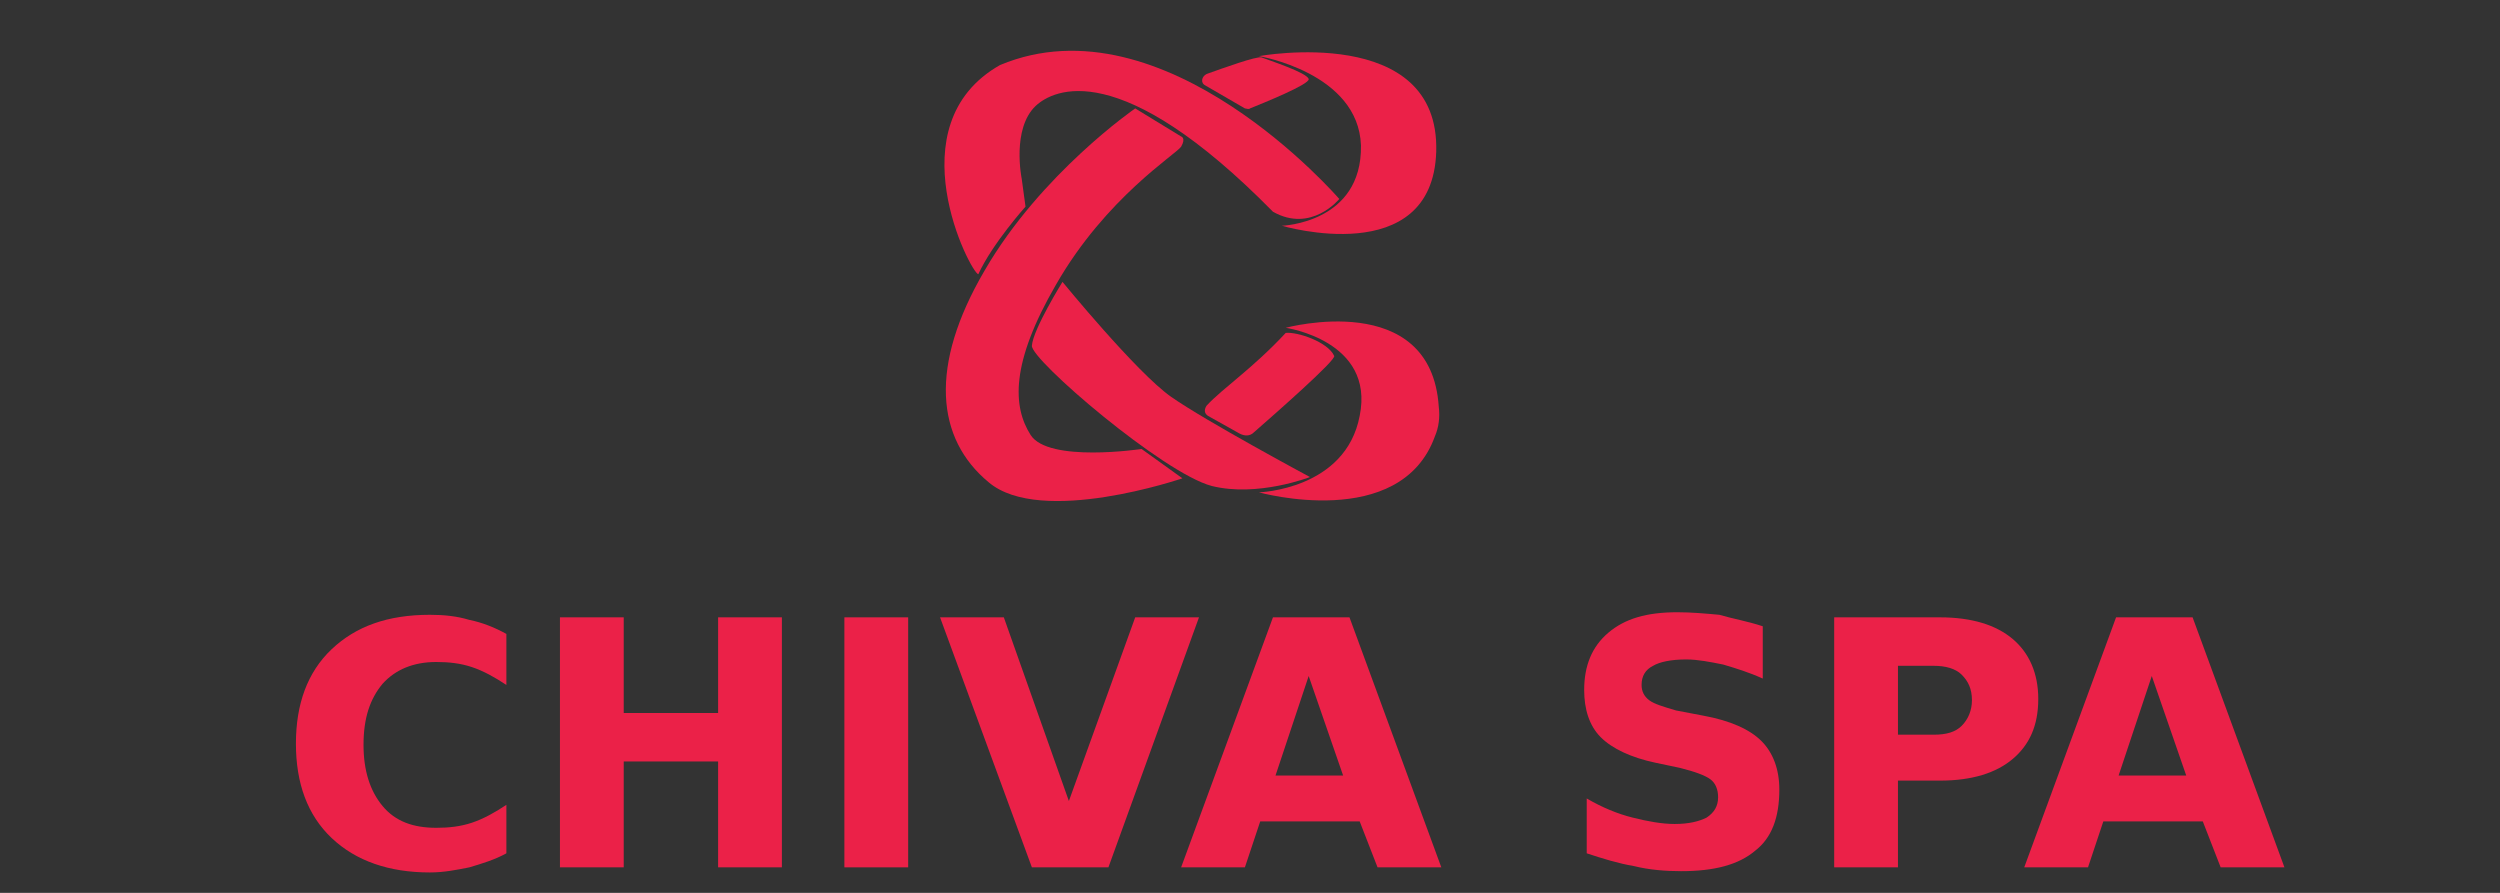 <?xml version="1.0" encoding="utf-8"?>
<!-- Generator: Adobe Illustrator 28.2.0, SVG Export Plug-In . SVG Version: 6.00 Build 0)  -->
<svg version="1.1" id="Layer_1" xmlns="http://www.w3.org/2000/svg" xmlns:xlink="http://www.w3.org/1999/xlink" x="0px" y="0px"
	 viewBox="0 0 196 70" style="enable-background:new 0 0 196 70;" xml:space="preserve">
<rect x="0" y="0" width="196" height="70" fill="#333333" stroke="none"/>
<style type="text/css">
	.st0{fill:#FFFFFF;}
	.st1{fill:#8D411A;}
	.st2{fill:#EB2148;}
</style>
<path class="st0" d="M34.4-160.3c0.7,0.1,1.2,0.3,1.6,0.7c0.4,0.4,0.6,0.8,0.6,1.4c0,0.4-0.1,0.8-0.4,1.1s-0.6,0.6-1,0.8
	c-0.4,0.2-0.9,0.3-1.4,0.3c-0.2,0-0.5,0-0.8,0c-0.1,0-0.2,0-0.4,0c-0.2,0-0.3,0-0.5,0l-0.9,0c-0.2,0-0.4,0-0.6,0c0,0,0,0,0-0.1
	c0,0,0-0.1,0-0.1c0.2,0,0.4,0,0.5-0.1c0.1,0,0.2-0.1,0.2-0.2c0.1-0.1,0.1-0.3,0.1-0.5v-5.5c0-0.3-0.1-0.6-0.2-0.7
	c-0.1-0.1-0.3-0.2-0.7-0.2c0,0,0,0,0-0.1s0-0.1,0-0.1l0.6,0c0.4,0,0.7,0,0.9,0c0.2,0,0.5,0,0.7,0c0.1,0,0.2,0,0.4,0
	c0.2,0,0.3,0,0.4,0c0.7,0,1.3,0.1,1.7,0.4c0.4,0.3,0.6,0.6,0.6,1.1c0,0.4-0.1,0.7-0.4,1C35.3-160.7,34.9-160.5,34.4-160.3z
	 M33.4-163.3c-0.2,0-0.4,0.1-0.5,0.2c-0.1,0.1-0.1,0.3-0.1,0.6v2.3l0.5,0c0.4,0,0.7-0.2,1-0.5c0.2-0.3,0.3-0.7,0.3-1.2
	c0-0.5-0.1-0.8-0.3-1C34.1-163.2,33.8-163.3,33.4-163.3z M33.7-156.3c1,0,1.6-0.5,1.6-1.6c0-0.6-0.1-1.1-0.4-1.5
	c-0.3-0.4-0.7-0.5-1.3-0.5c-0.2,0-0.4,0-0.6,0v2.9c0,0.3,0.1,0.4,0.2,0.6C33.1-156.4,33.3-156.3,33.7-156.3z M41.8-156.9
	C41.9-156.9,41.9-156.9,41.8-156.9c0.1,0.1,0.1,0.1,0.1,0.1c-0.3,0.3-0.6,0.5-0.9,0.6c-0.3,0.1-0.6,0.2-1,0.2
	c-0.5,0-0.9-0.1-1.3-0.3c-0.4-0.2-0.6-0.5-0.8-0.8c-0.2-0.4-0.3-0.7-0.3-1.2c0-0.5,0.1-0.9,0.3-1.3c0.2-0.4,0.5-0.7,1-0.9
	c0.4-0.2,0.9-0.3,1.4-0.3c0.5,0,0.9,0.1,1.1,0.3c0.3,0.2,0.4,0.6,0.4,1c0,0.2,0,0.4-0.1,0.4l-2.9,0c0,0.1,0,0.1,0,0.3
	c0,0.7,0.2,1.2,0.5,1.6c0.3,0.4,0.8,0.6,1.4,0.6c0.2,0,0.4,0,0.5-0.1C41.4-156.7,41.6-156.7,41.8-156.9L41.8-156.9z M39.9-160.6
	c-0.3,0-0.5,0.1-0.7,0.3c-0.2,0.2-0.3,0.5-0.3,0.9l1.7,0c0-0.4-0.1-0.7-0.2-0.9C40.3-160.5,40.1-160.6,39.9-160.6z M47.2-156.7
	C47.2-156.7,47.2-156.7,47.2-156.7c0.1,0.1,0.1,0.1,0,0.1L46-156c0,0-0.1,0-0.1,0c-0.1,0-0.2-0.1-0.4-0.2c-0.1-0.1-0.2-0.3-0.2-0.5
	l-0.5,0.4c-0.2,0.1-0.4,0.2-0.5,0.3c-0.2,0.1-0.3,0.1-0.5,0.1c-0.3,0-0.6-0.1-0.8-0.2c-0.2-0.2-0.3-0.4-0.3-0.6
	c0-0.2,0.1-0.4,0.2-0.5c0.1-0.1,0.2-0.2,0.4-0.3c0.2-0.1,0.4-0.2,0.7-0.3l0.3-0.1l1.1-0.4v-0.7c0-0.5,0-0.9-0.1-1.1
	c-0.1-0.2-0.2-0.3-0.4-0.3c-0.4,0-0.7,0.3-0.7,1c0,0.2-0.1,0.4-0.2,0.5c-0.1,0.1-0.3,0.2-0.5,0.2c-0.2,0-0.3,0-0.4-0.1
	c-0.1-0.1-0.1-0.2-0.1-0.3c0-0.2,0.1-0.5,0.4-0.7c0.3-0.2,0.6-0.4,1-0.5c0.4-0.1,0.7-0.2,1-0.2c0.3,0,0.6,0.1,0.8,0.3
	c0.2,0.2,0.3,0.5,0.3,1v2.1c0,0.2,0,0.4,0.1,0.5c0.1,0.1,0.2,0.2,0.4,0.2C46.9-156.7,47-156.7,47.2-156.7L47.2-156.7z M45.2-156.9
	c0,0,0-0.1,0-0.2v-1.1l-0.5,0.2c0,0-0.1,0-0.2,0.1c-0.1,0-0.3,0.1-0.4,0.3c-0.1,0.1-0.1,0.3-0.1,0.4c0,0.2,0.1,0.3,0.2,0.5
	c0.1,0.1,0.3,0.2,0.4,0.2c0.1,0,0.3,0,0.4-0.1L45.2-156.9z M53.1-156.9C53.1-156.9,53.2-156.8,53.1-156.9c0.1,0.1,0.1,0.1,0.1,0.1
	l-1.6,0.8c0,0,0,0-0.1,0c-0.1,0-0.2-0.1-0.2-0.3c-0.1-0.2-0.1-0.4-0.1-0.7c-0.5,0.6-1.1,0.9-1.7,0.9c-0.4,0-0.8-0.1-1-0.4
	c-0.2-0.3-0.4-0.6-0.4-1.1v-1.8c0-0.5-0.1-0.8-0.4-0.8c-0.1,0-0.2,0-0.3,0.1h0c0,0-0.1,0-0.1-0.1c0,0,0-0.1,0-0.1l1.6-0.8l0.1,0
	c0,0,0.1,0,0.1,0.1c0,0,0.1,0.1,0.1,0.1v2.6c0,0.9,0.3,1.3,1,1.3c0.2,0,0.3,0,0.5-0.1c0.2-0.1,0.3-0.2,0.5-0.3v-2
	c0-0.5-0.1-0.8-0.4-0.8c-0.1,0-0.2,0-0.3,0.1h0c0,0,0,0-0.1-0.1c0,0,0-0.1,0-0.1l1.6-0.8c0,0,0,0,0.1,0c0,0,0.1,0,0.1,0.1
	c0,0,0.1,0.1,0.1,0.1v3.2c0,0.3,0,0.5,0.1,0.6c0.1,0.1,0.1,0.2,0.3,0.2C52.7-156.7,52.9-156.8,53.1-156.9L53.1-156.9z M57-156.9
	C57.1-156.9,57.1-156.9,57-156.9c0.1,0.1,0.1,0.1,0.1,0.1c-0.3,0.3-0.6,0.5-0.9,0.7c-0.3,0.1-0.6,0.2-0.9,0.2
	c-0.3,0-0.6-0.1-0.9-0.3c-0.2-0.2-0.4-0.4-0.4-0.8v-2.6c0-0.2,0-0.4-0.1-0.5c-0.1-0.1-0.2-0.1-0.5-0.1c0,0,0,0,0,0c0,0,0,0,0-0.1
	c0,0,0-0.1,0-0.1c0,0,0,0,0,0c0.4,0,0.7-0.1,1-0.3c0.3-0.2,0.4-0.4,0.6-0.7c0,0,0,0,0.1,0c0.1,0,0.1,0,0.1,0v1c0.5,0,1,0,1.5-0.1
	c0,0,0,0,0,0.1c0,0.1,0,0.1,0,0.2c0,0.1,0,0.2,0,0.2c0,0.1-0.1,0.1-0.1,0.1c-0.5-0.1-1-0.2-1.5-0.2v2.8c0,0.3,0.1,0.5,0.2,0.7
	c0.2,0.1,0.4,0.2,0.6,0.2C56.4-156.6,56.7-156.7,57-156.9L57-156.9z M62.4-160.7C62.4-160.7,62.4-160.7,62.4-160.7
	c0,0.1,0,0.1,0,0.1c-0.3,0-0.5,0.1-0.7,0.3c-0.2,0.2-0.3,0.5-0.5,0.9l-1.3,3.5c-0.4,1.1-0.8,1.9-1.2,2.3c-0.4,0.5-0.8,0.7-1.3,0.7
	c-0.2,0-0.4-0.1-0.5-0.2c-0.1-0.1-0.2-0.2-0.2-0.4c0-0.2,0.1-0.3,0.2-0.4c0.1-0.1,0.2-0.1,0.4-0.1c0.1,0,0.2,0,0.2,0
	c0.1,0,0.1,0.1,0.2,0.1c0.2,0.1,0.3,0.2,0.4,0.2c0.2,0,0.3-0.1,0.5-0.2c0.2-0.1,0.3-0.4,0.5-0.7c0.2-0.3,0.3-0.8,0.6-1.4l-1.9-3.9
	c-0.2-0.3-0.3-0.6-0.4-0.7c-0.1-0.1-0.2-0.2-0.4-0.2c0,0,0,0,0-0.1s0-0.1,0-0.1c0.2,0,0.4,0,0.5,0l0.5,0l0.8,0c0.1,0,0.3,0,0.5,0
	c0,0,0,0,0,0.1s0,0.1,0,0.1c-0.2,0-0.4,0-0.5,0.1c-0.1,0-0.1,0.1-0.1,0.2c0,0.1,0,0.1,0.1,0.2l1.4,2.9l0.7-2.1
	c0.1-0.2,0.1-0.4,0.1-0.6c0-0.2-0.1-0.4-0.2-0.5c-0.1-0.1-0.3-0.2-0.5-0.2c0,0,0,0,0-0.1s0-0.1,0-0.1c0.2,0,0.4,0,0.5,0l0.7,0l0.5,0
	C62.1-160.7,62.2-160.7,62.4-160.7z M67.1-162.3c0,0.3,0.1,0.5,0.2,0.8c0.2,0.2,0.3,0.4,0.5,0.6c0.2,0.2,0.5,0.4,0.9,0.6
	c0.4,0.3,0.7,0.5,1,0.7c0.2,0.2,0.4,0.4,0.6,0.7c0.2,0.3,0.2,0.6,0.2,0.9c0,0.4-0.1,0.8-0.3,1.1c-0.2,0.3-0.5,0.6-0.9,0.8
	c-0.4,0.2-0.8,0.3-1.3,0.3c-0.4,0-0.7,0-1.1-0.1c-0.4-0.1-0.7-0.2-0.8-0.3c0,0-0.1-0.1-0.1-0.1c0,0,0-0.1,0-0.1l0-1.9v0
	c0,0,0,0,0.1,0c0,0,0.1,0,0.1,0c0.2,0.5,0.4,0.9,0.6,1.2c0.2,0.3,0.4,0.6,0.7,0.8c0.3,0.2,0.6,0.3,0.9,0.3c0.3,0,0.6-0.1,0.8-0.3
	c0.2-0.2,0.3-0.5,0.3-0.9c0-0.3-0.1-0.7-0.2-0.9c-0.2-0.3-0.3-0.5-0.6-0.7c-0.2-0.2-0.5-0.4-0.9-0.7c-0.4-0.2-0.7-0.5-0.9-0.6
	c-0.2-0.2-0.4-0.4-0.5-0.6c-0.2-0.2-0.2-0.5-0.2-0.9c0-0.4,0.1-0.8,0.4-1.1c0.2-0.3,0.6-0.5,0.9-0.6c0.4-0.1,0.8-0.2,1.2-0.2
	c0.3,0,0.6,0,0.8,0.1c0.3,0,0.5,0.1,0.7,0.2c0.1,0,0.1,0.1,0.1,0.1c0,0,0,0.1,0,0.1v1.8c0,0,0,0-0.1,0.1c0,0-0.1,0-0.1,0l-0.1-0.2
	c-0.2-0.5-0.4-0.9-0.7-1.3c-0.3-0.3-0.6-0.5-1.1-0.5c-0.3,0-0.6,0.1-0.8,0.3C67.2-163,67.1-162.7,67.1-162.3z M74.3-155.9
	c-0.4,0-0.7,0-1-0.1v2.3c0,0.2,0,0.4,0.1,0.5c0.1,0.1,0.2,0.2,0.3,0.2c0.2,0,0.4,0.1,0.7,0.1c0,0,0,0,0,0.1c0,0,0,0.1,0,0.1
	c-0.3,0-0.5,0-0.7,0l-0.9,0l-0.7,0c-0.1,0-0.3,0-0.5,0c0,0,0,0,0-0.1c0,0,0-0.1,0-0.1c0.2,0,0.3,0,0.4-0.1c0.1,0,0.2-0.1,0.2-0.2
	c0-0.1,0.1-0.3,0.1-0.5v-5.5c0-0.3,0-0.4-0.1-0.5c-0.1-0.1-0.2-0.2-0.3-0.2c-0.1,0-0.3,0.1-0.5,0.2h0c0,0,0,0-0.1-0.1
	c0,0,0-0.1,0-0.1l1.7-0.8c0,0,0,0,0.1,0c0.1,0,0.2,0.1,0.2,0.2c0.1,0.1,0.1,0.3,0.1,0.5c0.6-0.5,1.2-0.8,1.8-0.8
	c0.3,0,0.6,0.1,0.9,0.3c0.3,0.2,0.5,0.4,0.7,0.8c0.2,0.3,0.3,0.7,0.3,1.2c0,0.6-0.1,1.2-0.4,1.6c-0.3,0.4-0.6,0.7-1,0.9
	C75.1-156,74.7-155.9,74.3-155.9z M74.2-160.2c-0.4,0-0.7,0.1-1,0.4v0.1v2.9c0.2,0.2,0.4,0.3,0.5,0.5c0.2,0.1,0.4,0.1,0.7,0.1
	c0.8,0,1.2-0.7,1.2-2.1c0-0.6-0.1-1.1-0.4-1.4C75-160,74.6-160.2,74.2-160.2z M82.2-156.7C82.3-156.7,82.3-156.7,82.2-156.7
	c0.1,0.1,0.1,0.1,0,0.1l-1.2,0.6c0,0-0.1,0-0.1,0c-0.1,0-0.2-0.1-0.4-0.2c-0.1-0.1-0.2-0.3-0.2-0.5l-0.5,0.4
	c-0.2,0.1-0.4,0.2-0.5,0.3c-0.2,0.1-0.3,0.1-0.5,0.1c-0.3,0-0.6-0.1-0.8-0.2c-0.2-0.2-0.3-0.4-0.3-0.6c0-0.2,0.1-0.4,0.2-0.5
	c0.1-0.1,0.2-0.2,0.4-0.3c0.2-0.1,0.4-0.2,0.7-0.3l0.3-0.1l1.1-0.4v-0.7c0-0.5,0-0.9-0.1-1.1c-0.1-0.2-0.2-0.3-0.4-0.3
	c-0.4,0-0.7,0.3-0.7,1c0,0.2-0.1,0.4-0.2,0.5c-0.1,0.1-0.3,0.2-0.5,0.2c-0.2,0-0.3,0-0.4-0.1c-0.1-0.1-0.1-0.2-0.1-0.3
	c0-0.2,0.1-0.5,0.4-0.7c0.3-0.2,0.6-0.4,1-0.5c0.4-0.1,0.7-0.2,1-0.2c0.3,0,0.6,0.1,0.8,0.3c0.2,0.2,0.3,0.5,0.3,1v2.1
	c0,0.2,0,0.4,0.1,0.5c0.1,0.1,0.2,0.2,0.4,0.2C82-156.7,82.1-156.7,82.2-156.7L82.2-156.7z M80.3-156.9c0,0,0-0.1,0-0.2v-1.1
	l-0.5,0.2c0,0-0.1,0-0.2,0.1c-0.1,0-0.3,0.1-0.4,0.3c-0.1,0.1-0.1,0.3-0.1,0.4c0,0.2,0.1,0.3,0.2,0.5c0.1,0.1,0.3,0.2,0.4,0.2
	c0.1,0,0.3,0,0.4-0.1L80.3-156.9z M90.1-163.7c0.4,0,0.7,0,1.1,0.1c0.4,0.1,0.7,0.1,0.9,0.2c0.1,0,0.1,0.1,0.1,0.1c0,0,0,0.1,0,0.2
	l0.2,1.7c0,0,0,0-0.1,0c0,0-0.1,0-0.1,0c-0.2-0.7-0.5-1.1-1-1.5c-0.4-0.3-0.9-0.5-1.5-0.5c-0.5,0-1,0.1-1.4,0.4
	c-0.4,0.3-0.8,0.7-1,1.2c-0.2,0.5-0.4,1.2-0.4,1.9c0,0.7,0.1,1.4,0.4,1.9c0.3,0.5,0.6,1,1,1.3c0.4,0.3,1,0.4,1.5,0.4
	c0.5,0,1-0.1,1.4-0.4c0.4-0.3,0.7-0.8,1.1-1.5c0,0,0,0,0.1,0c0,0,0.1,0,0.1,0l-0.2,1.5c0,0.1,0,0.2,0,0.2c0,0-0.1,0.1-0.1,0.1
	c-0.7,0.3-1.5,0.4-2.2,0.4c-0.8,0-1.6-0.2-2.3-0.5c-0.7-0.3-1.2-0.8-1.6-1.4c-0.4-0.6-0.6-1.2-0.6-2c0-0.8,0.2-1.4,0.6-2
	c0.4-0.6,0.9-1.1,1.6-1.4C88.5-163.5,89.3-163.7,90.1-163.7z M98.1-156.7C98.2-156.7,98.2-156.7,98.1-156.7c0.1,0.1,0.1,0.1,0,0.1
	l-1.2,0.6c0,0-0.1,0-0.1,0c-0.1,0-0.2-0.1-0.4-0.2c-0.1-0.1-0.2-0.3-0.2-0.5l-0.5,0.4c-0.2,0.1-0.4,0.2-0.5,0.3
	c-0.2,0.1-0.3,0.1-0.5,0.1c-0.3,0-0.6-0.1-0.8-0.2c-0.2-0.2-0.3-0.4-0.3-0.6c0-0.2,0.1-0.4,0.2-0.5c0.1-0.1,0.2-0.2,0.4-0.3
	c0.2-0.1,0.4-0.2,0.7-0.3l0.3-0.1l1.1-0.4v-0.7c0-0.5,0-0.9-0.1-1.1c-0.1-0.2-0.2-0.3-0.4-0.3c-0.4,0-0.7,0.3-0.7,1
	c0,0.2-0.1,0.4-0.2,0.5c-0.1,0.1-0.3,0.2-0.5,0.2c-0.2,0-0.3,0-0.4-0.1c-0.1-0.1-0.1-0.2-0.1-0.3c0-0.2,0.1-0.5,0.4-0.7
	c0.3-0.2,0.6-0.4,1-0.5c0.4-0.1,0.7-0.2,1-0.2c0.3,0,0.6,0.1,0.8,0.3c0.2,0.2,0.3,0.5,0.3,1v2.1c0,0.2,0,0.4,0.1,0.5
	c0.1,0.1,0.2,0.2,0.4,0.2C97.9-156.7,98-156.7,98.1-156.7L98.1-156.7z M96.2-156.9c0,0,0-0.1,0-0.2v-1.1l-0.5,0.2c0,0-0.1,0-0.2,0.1
	c-0.1,0-0.3,0.1-0.4,0.3c-0.1,0.1-0.1,0.3-0.1,0.4c0,0.2,0.1,0.3,0.2,0.5c0.1,0.1,0.3,0.2,0.4,0.2c0.1,0,0.3,0,0.4-0.1L96.2-156.9z
	 M101.7-160.8c0.2,0,0.4,0.1,0.5,0.2c0.2,0.1,0.3,0.3,0.3,0.5c0,0.2-0.1,0.3-0.2,0.4c-0.1,0.1-0.2,0.2-0.4,0.2c-0.1,0-0.2,0-0.3-0.1
	c-0.1,0-0.1-0.1-0.2-0.2c-0.1-0.1-0.1-0.1-0.2-0.2c0,0-0.1-0.1-0.2-0.1c-0.1,0-0.2,0-0.3,0.1c-0.1,0.1-0.2,0.2-0.4,0.4v2.6
	c0,0.3,0.1,0.5,0.2,0.7c0.2,0.1,0.4,0.2,0.8,0.2c0,0,0,0,0,0.1c0,0,0,0.1,0,0.1c-0.3,0-0.5,0-0.7,0l-1,0l-0.7,0c-0.1,0-0.3,0-0.5,0
	c0,0,0,0,0-0.1c0,0,0-0.1,0-0.1c0.2,0,0.4-0.1,0.5-0.2c0.1-0.1,0.1-0.3,0.1-0.7v-2.2c0-0.2,0-0.4-0.1-0.5c-0.1-0.1-0.1-0.2-0.3-0.2
	c-0.1,0-0.3,0.1-0.6,0.2h0c0,0,0,0-0.1-0.1c0,0,0-0.1,0-0.1l1.7-0.8c0,0,0.1,0,0.1,0c0.1,0,0.2,0.1,0.2,0.3c0.1,0.2,0.1,0.4,0.1,0.7
	c0.3-0.3,0.6-0.6,0.8-0.7C101.4-160.7,101.5-160.8,101.7-160.8z M107.1-156.9C107.1-156.9,107.2-156.9,107.1-156.9
	c0.1,0.1,0.1,0.1,0.1,0.1c-0.3,0.3-0.6,0.5-0.9,0.6s-0.6,0.2-1,0.2c-0.5,0-0.9-0.1-1.3-0.3c-0.4-0.2-0.6-0.5-0.8-0.8
	c-0.2-0.4-0.3-0.7-0.3-1.2c0-0.5,0.1-0.9,0.3-1.3s0.5-0.7,1-0.9c0.4-0.2,0.9-0.3,1.4-0.3c0.5,0,0.9,0.1,1.1,0.3
	c0.3,0.2,0.4,0.6,0.4,1c0,0.2,0,0.4-0.1,0.4l-2.9,0c0,0.1,0,0.1,0,0.3c0,0.7,0.2,1.2,0.5,1.6c0.3,0.4,0.8,0.6,1.4,0.6
	c0.2,0,0.4,0,0.5-0.1S106.9-156.7,107.1-156.9L107.1-156.9z M105.1-160.6c-0.3,0-0.5,0.1-0.7,0.3c-0.2,0.2-0.3,0.5-0.3,0.9l1.7,0
	c0-0.4-0.1-0.7-0.2-0.9C105.6-160.5,105.4-160.6,105.1-160.6z M118.9-156.2C118.9-156.2,118.9-156.2,118.9-156.2c0,0.1,0,0.1,0,0.1
	h-1.9c-0.2,0-0.6-0.2-1.1-0.6c-0.6,0.5-1.4,0.7-2.3,0.7c-0.5,0-1-0.1-1.4-0.2c-0.4-0.2-0.7-0.4-0.8-0.6c-0.2-0.3-0.3-0.5-0.3-0.8
	c0-0.4,0.1-0.7,0.4-1c0.3-0.3,0.7-0.7,1.2-1c-0.1-0.2-0.2-0.4-0.4-0.6c-0.1-0.2-0.2-0.4-0.3-0.6c-0.1-0.2-0.1-0.4-0.1-0.7
	c0-0.6,0.2-1.2,0.6-1.6c0.4-0.4,1-0.6,1.7-0.6c0.5,0,0.9,0.1,1.2,0.3c0.3,0.2,0.4,0.5,0.4,0.9c0,0.3-0.1,0.6-0.3,0.9
	c-0.2,0.3-0.4,0.5-0.6,0.6c-0.2,0.2-0.6,0.4-1.1,0.8c0.6,0.9,1.4,1.7,2.4,2.5c0.1-0.3,0.1-0.6,0.1-0.9c0-0.5-0.1-0.8-0.2-1
	c-0.2-0.2-0.4-0.3-0.7-0.3c0,0,0,0,0-0.1c0,0,0-0.1,0-0.1l2.8,0c0,0,0,0,0,0.1s0,0.1,0,0.1c-0.2,0-0.4,0-0.5,0.1
	c-0.1,0-0.2,0.1-0.3,0.3c-0.1,0.1-0.1,0.3-0.2,0.6c-0.1,0.3-0.2,0.6-0.3,0.9c-0.1,0.3-0.2,0.5-0.4,0.8c0.5,0.4,1,0.7,1.4,0.9
	C118.3-156.4,118.7-156.3,118.9-156.2z M113-162.6c0,0.6,0.2,1.3,0.7,2c0.6-0.5,0.8-1.1,0.8-1.8c0-0.3-0.1-0.6-0.2-0.8
	c-0.2-0.2-0.4-0.3-0.6-0.3c-0.2,0-0.4,0.1-0.5,0.2C113.1-163.1,113-162.9,113-162.6z M114.4-156.5c0.5,0,0.8-0.1,1.1-0.3
	c-0.1-0.1-0.3-0.2-0.5-0.4c-0.4-0.3-0.8-0.7-1.2-1.1c-0.4-0.4-0.8-0.8-1.1-1.2c-0.4,0.4-0.5,0.8-0.5,1.2c0,0.3,0.1,0.6,0.3,0.9
	c0.2,0.3,0.4,0.5,0.8,0.7C113.6-156.6,114-156.5,114.4-156.5z M130.2-163.5C130.2-163.5,130.2-163.5,130.2-163.5c0,0.1,0,0.1,0,0.1
	c-0.3,0-0.6,0.1-0.7,0.4c-0.2,0.2-0.3,0.6-0.3,1v6.1c0,0,0,0-0.1,0c0,0-0.1,0-0.1,0l-5.6-6.4v4.6c0,0.4,0.1,0.8,0.3,1
	c0.2,0.2,0.4,0.4,0.7,0.4c0,0,0,0,0,0.1c0,0,0,0.1,0,0.1c-0.2,0-0.4,0-0.5,0l-0.6,0l-0.7,0c-0.1,0-0.3,0-0.6,0c0,0,0,0,0-0.1
	c0,0,0-0.1,0-0.1c0.3,0,0.6-0.1,0.8-0.4c0.2-0.2,0.3-0.6,0.3-1v-5c-0.3-0.3-0.5-0.5-0.7-0.6c-0.2-0.1-0.4-0.2-0.6-0.2c0,0,0,0,0-0.1
	s0-0.1,0-0.1l0.5,0c0.1,0,0.3,0,0.5,0l0.9,0c0.1,0,0.2,0,0.4,0c0.1,0,0.1,0,0.1,0c0,0,0.1,0.1,0.2,0.2c0.1,0.2,0.2,0.3,0.3,0.4
	l4.1,4.8v-3.9c0-0.4-0.1-0.8-0.3-1c-0.2-0.2-0.4-0.4-0.7-0.4c0,0,0,0,0-0.1s0-0.1,0-0.1l0.5,0c0.3,0,0.5,0,0.6,0c0.2,0,0.4,0,0.7,0
	L130.2-163.5z M135.3-156.7C135.3-156.7,135.3-156.7,135.3-156.7c0.1,0.1,0.1,0.1,0,0.1l-1.2,0.6c0,0-0.1,0-0.1,0
	c-0.1,0-0.2-0.1-0.4-0.2c-0.1-0.1-0.2-0.3-0.2-0.5l-0.5,0.4c-0.2,0.1-0.4,0.2-0.5,0.3c-0.2,0.1-0.3,0.1-0.5,0.1
	c-0.3,0-0.6-0.1-0.8-0.2c-0.2-0.2-0.3-0.4-0.3-0.6c0-0.2,0.1-0.4,0.2-0.5c0.1-0.1,0.2-0.2,0.4-0.3c0.2-0.1,0.4-0.2,0.7-0.3l0.3-0.1
	l1.1-0.4v-0.7c0-0.5,0-0.9-0.1-1.1c-0.1-0.2-0.2-0.3-0.4-0.3c-0.4,0-0.7,0.3-0.7,1c0,0.2-0.1,0.4-0.2,0.5c-0.1,0.1-0.3,0.2-0.5,0.2
	c-0.2,0-0.3,0-0.4-0.1c-0.1-0.1-0.1-0.2-0.1-0.3c0-0.2,0.1-0.5,0.4-0.7c0.3-0.2,0.6-0.4,1-0.5c0.4-0.1,0.7-0.2,1-0.2
	c0.3,0,0.6,0.1,0.8,0.3c0.2,0.2,0.3,0.5,0.3,1v2.1c0,0.2,0,0.4,0.1,0.5c0.1,0.1,0.2,0.2,0.4,0.2C135-156.7,135.2-156.7,135.3-156.7
	L135.3-156.7z M133.4-156.9c0,0,0-0.1,0-0.2v-1.1l-0.5,0.2c0,0-0.1,0-0.2,0.1c-0.1,0-0.3,0.1-0.4,0.3c-0.1,0.1-0.1,0.3-0.1,0.4
	c0,0.2,0.1,0.3,0.2,0.5c0.1,0.1,0.3,0.2,0.4,0.2c0.1,0,0.3,0,0.4-0.1L133.4-156.9z M136.9-162c-0.2,0-0.4-0.1-0.5-0.2
	c-0.1-0.1-0.2-0.3-0.2-0.5c0-0.2,0.1-0.4,0.2-0.5c0.1-0.1,0.3-0.2,0.5-0.2s0.4,0.1,0.5,0.2c0.1,0.1,0.2,0.3,0.2,0.5
	c0,0.2-0.1,0.4-0.2,0.5C137.3-162.1,137.1-162,136.9-162z M135.8-156.1C135.8-156.1,135.7-156.1,135.8-156.1c0-0.1,0-0.1,0-0.1
	c0.2,0,0.4-0.1,0.5-0.2c0.1-0.1,0.1-0.3,0.1-0.7v-2.1c0-0.3,0-0.5-0.1-0.6c-0.1-0.1-0.1-0.2-0.3-0.2c-0.1,0-0.2,0-0.4,0.1h0
	c0,0-0.1,0-0.1-0.1c0,0,0-0.1,0-0.1l1.8-0.8l0,0c0,0,0.1,0,0.1,0.1c0,0,0.1,0.1,0.1,0.1v0.3c0,0.3,0,0.7,0,1.2v2.2
	c0,0.3,0,0.5,0.1,0.7c0.1,0.1,0.3,0.2,0.5,0.2c0,0,0,0,0,0.1c0,0,0,0.1,0,0.1c-0.2,0-0.4,0-0.5,0l-0.7,0l-0.7,0
	C136.1-156.1,136-156.1,135.8-156.1z M138.9-156.1C138.8-156.1,138.8-156.1,138.9-156.1c0-0.1,0-0.1,0-0.1c0.2,0,0.4-0.1,0.5-0.2
	c0.1-0.1,0.1-0.3,0.1-0.7l0-6.1c0-0.3,0-0.5-0.1-0.6c0-0.1-0.1-0.2-0.3-0.2c-0.1,0-0.3,0-0.5,0.1h0c0,0,0,0-0.1-0.1c0,0,0-0.1,0-0.1
	l1.7-0.8l0,0c0,0,0.1,0,0.1,0.1c0,0,0.1,0.1,0.1,0.1v7.5c0,0.3,0,0.5,0.1,0.7c0.1,0.1,0.3,0.2,0.5,0.2c0,0,0,0,0,0.1
	c0,0,0,0.1,0,0.1c-0.2,0-0.4,0-0.5,0l-0.7,0l-0.7,0C139.2-156.1,139.1-156.1,138.9-156.1z M146.5-162.3c0,0.3,0.1,0.5,0.2,0.8
	c0.1,0.2,0.3,0.4,0.5,0.6c0.2,0.2,0.5,0.4,0.9,0.6c0.4,0.3,0.7,0.5,1,0.7c0.2,0.2,0.4,0.4,0.6,0.7c0.2,0.3,0.2,0.6,0.2,0.9
	c0,0.4-0.1,0.8-0.3,1.1c-0.2,0.3-0.5,0.6-0.9,0.8c-0.4,0.2-0.8,0.3-1.3,0.3c-0.4,0-0.7,0-1.1-0.1c-0.4-0.1-0.6-0.2-0.8-0.3
	c0,0-0.1-0.1-0.1-0.1c0,0,0-0.1,0-0.1l0-1.9v0c0,0,0,0,0.1,0c0,0,0.1,0,0.1,0c0.2,0.5,0.4,0.9,0.6,1.2c0.2,0.3,0.4,0.6,0.7,0.8
	c0.3,0.2,0.6,0.3,0.9,0.3c0.3,0,0.6-0.1,0.8-0.3c0.2-0.2,0.3-0.5,0.3-0.9c0-0.3-0.1-0.7-0.2-0.9c-0.2-0.3-0.3-0.5-0.6-0.7
	c-0.2-0.2-0.5-0.4-0.9-0.7c-0.4-0.2-0.7-0.5-0.9-0.6c-0.2-0.2-0.4-0.4-0.5-0.6c-0.2-0.2-0.2-0.5-0.2-0.9c0-0.4,0.1-0.8,0.4-1.1
	c0.2-0.3,0.6-0.5,0.9-0.6c0.4-0.1,0.8-0.2,1.2-0.2c0.3,0,0.6,0,0.8,0.1c0.3,0,0.5,0.1,0.7,0.2c0.1,0,0.1,0.1,0.1,0.1
	c0,0,0,0.1,0,0.1v1.8c0,0,0,0-0.1,0.1c0,0-0.1,0-0.1,0l-0.1-0.2c-0.2-0.5-0.4-0.9-0.7-1.3c-0.3-0.3-0.6-0.5-1.1-0.5
	c-0.3,0-0.6,0.1-0.8,0.3C146.6-163,146.5-162.7,146.5-162.3z M155.5-156.7C155.5-156.7,155.6-156.7,155.5-156.7
	c0.1,0.1,0.1,0.1,0,0.1l-1.2,0.6c0,0-0.1,0-0.1,0c-0.1,0-0.2-0.1-0.4-0.2c-0.1-0.1-0.2-0.3-0.2-0.5l-0.5,0.4
	c-0.2,0.1-0.4,0.2-0.5,0.3c-0.2,0.1-0.3,0.1-0.5,0.1c-0.3,0-0.6-0.1-0.8-0.2c-0.2-0.2-0.3-0.4-0.3-0.6c0-0.2,0.1-0.4,0.2-0.5
	c0.1-0.1,0.2-0.2,0.4-0.3c0.2-0.1,0.4-0.2,0.7-0.3l0.3-0.1l1.1-0.4v-0.7c0-0.5,0-0.9-0.1-1.1c-0.1-0.2-0.2-0.3-0.4-0.3
	c-0.4,0-0.7,0.3-0.7,1c0,0.2-0.1,0.4-0.2,0.5c-0.1,0.1-0.3,0.2-0.5,0.2c-0.2,0-0.3,0-0.4-0.1c-0.1-0.1-0.1-0.2-0.1-0.3
	c0-0.2,0.1-0.5,0.4-0.7c0.3-0.2,0.6-0.4,1-0.5c0.4-0.1,0.7-0.2,1-0.2c0.3,0,0.6,0.1,0.8,0.3c0.2,0.2,0.3,0.5,0.3,1v2.1
	c0,0.2,0,0.4,0.1,0.5c0.1,0.1,0.2,0.2,0.4,0.2C155.3-156.7,155.4-156.7,155.5-156.7L155.5-156.7z M153.6-156.9c0,0,0-0.1,0-0.2v-1.1
	L153-158c0,0-0.1,0-0.2,0.1c-0.1,0-0.3,0.1-0.4,0.3c-0.1,0.1-0.1,0.3-0.1,0.4c0,0.2,0.1,0.3,0.2,0.5c0.1,0.1,0.3,0.2,0.4,0.2
	c0.1,0,0.3,0,0.4-0.1L153.6-156.9z M155.9-156.1C155.9-156.1,155.9-156.1,155.9-156.1c0-0.1,0-0.1,0-0.1c0.2,0,0.4-0.1,0.5-0.2
	c0.1-0.1,0.1-0.3,0.1-0.7l0-6.1c0-0.3,0-0.5-0.1-0.6c0-0.1-0.1-0.2-0.3-0.2c-0.1,0-0.3,0-0.5,0.1h0c0,0,0,0-0.1-0.1c0,0,0-0.1,0-0.1
	l1.7-0.8l0,0c0,0,0.1,0,0.1,0.1c0,0,0.1,0.1,0.1,0.1v7.5c0,0.3,0,0.5,0.1,0.7c0.1,0.1,0.3,0.2,0.5,0.2c0,0,0,0,0,0.1
	c0,0,0,0.1,0,0.1c-0.2,0-0.4,0-0.5,0l-0.7,0l-0.7,0C156.3-156.1,156.2-156.1,155.9-156.1z M161.5-155.9c-0.5,0-0.9-0.1-1.3-0.3
	c-0.4-0.2-0.6-0.5-0.8-0.9c-0.2-0.4-0.3-0.8-0.3-1.3c0-0.5,0.1-1,0.4-1.3c0.3-0.4,0.6-0.6,1-0.8c0.4-0.2,0.8-0.3,1.2-0.3
	c0.5,0,0.9,0.1,1.3,0.3c0.4,0.2,0.6,0.5,0.8,0.9c0.2,0.4,0.3,0.8,0.3,1.2c0,0.5-0.1,0.9-0.4,1.3c-0.2,0.4-0.6,0.7-1,0.9
	C162.4-156,162-155.9,161.5-155.9z M161.9-156.2c0.3,0,0.5-0.2,0.7-0.5c0.2-0.3,0.2-0.8,0.2-1.3c0-0.6-0.1-1-0.2-1.4
	c-0.1-0.4-0.3-0.7-0.6-0.9c-0.2-0.2-0.5-0.3-0.7-0.3c-0.6,0-1,0.6-1,1.7c0,0.5,0.1,1,0.2,1.4c0.1,0.4,0.3,0.7,0.5,1
	C161.4-156.3,161.6-156.2,161.9-156.2z M170.6-156.2C170.6-156.2,170.6-156.2,170.6-156.2c0,0.1,0,0.1,0,0.1c-0.2,0-0.4,0-0.5,0
	l-0.7,0l-0.7,0c-0.1,0-0.3,0-0.5,0c0,0,0,0,0-0.1c0,0,0-0.1,0-0.1c0.2,0,0.4-0.1,0.5-0.2c0.1-0.1,0.1-0.3,0.1-0.7v-1.7
	c0-0.4-0.1-0.7-0.2-1c-0.2-0.2-0.4-0.3-0.7-0.3c-0.2,0-0.4,0-0.6,0.1c-0.2,0.1-0.4,0.2-0.5,0.3v2.5c0,0.3,0,0.5,0.1,0.7
	c0.1,0.1,0.3,0.2,0.5,0.2c0,0,0,0,0,0.1c0,0,0,0.1,0,0.1c-0.2,0-0.4,0-0.5,0l-0.7,0l-0.7,0c-0.1,0-0.3,0-0.5,0c0,0,0,0,0-0.1
	c0,0,0-0.1,0-0.1c0.2,0,0.4-0.1,0.5-0.2c0.1-0.1,0.1-0.3,0.1-0.7v-2.2c0-0.2,0-0.4-0.1-0.5c-0.1-0.1-0.1-0.2-0.3-0.2
	c-0.1,0-0.3,0.1-0.6,0.2h0c0,0,0,0-0.1-0.1c0,0,0-0.1,0-0.1l1.7-0.8c0,0,0.1,0,0.1,0c0.1,0,0.2,0.1,0.2,0.3c0.1,0.2,0.1,0.4,0.1,0.7
	c0.5-0.7,1.1-1,1.8-1c0.4,0,0.8,0.1,1,0.4c0.3,0.3,0.4,0.6,0.4,1.1v2.3c0,0.3,0,0.5,0.1,0.7C170.2-156.3,170.3-156.2,170.6-156.2z"
	/>
<path class="st0" d="M89.6-174c0.1,0,0.1,0.1,0.1,0.3c0,0.2,0,0.3-0.1,0.3H80c-0.8,0-2.3-1.4-4.4-4.2c-2.1-2.8-4.7-6.8-7.8-11.9
	c-0.3,0-0.7,0.1-1.2,0.1c-1.4,0-2.4,0-3-0.1v11.8c0,1.1,0.1,1.9,0.3,2.4s0.5,0.8,1,1c0.5,0.2,1.4,0.3,2.5,0.3c0.1,0,0.1,0.1,0.1,0.3
	c0,0.2,0,0.3-0.1,0.3c-1.2,0-2.1,0-2.8-0.1l-4.1-0.1l-3.9,0.1c-0.7,0-1.7,0.1-2.9,0.1c-0.1,0-0.2-0.1-0.2-0.3c0-0.2,0.1-0.3,0.2-0.3
	c1.1,0,2-0.1,2.5-0.3c0.5-0.2,0.9-0.5,1.1-1c0.2-0.5,0.3-1.3,0.3-2.4v-24.6c0-1.1-0.1-1.8-0.3-2.3c-0.2-0.5-0.5-0.8-1.1-1
	c-0.5-0.2-1.4-0.3-2.5-0.3c-0.1,0-0.1-0.1-0.1-0.3c0-0.2,0-0.3,0.1-0.3l2.8,0.1c1.6,0.1,3,0.1,3.9,0.1c1.2,0,2.5-0.1,3.8-0.2
	c0.5,0,1-0.1,1.7-0.1c0.7,0,1.5-0.1,2.4-0.1c3.3,0,5.8,0.6,7.6,1.8c1.8,1.2,2.7,2.8,2.7,4.9c0,2-0.5,3.7-1.6,5.3
	c-1.1,1.6-2.5,2.8-4.3,3.8c2.9,4.3,5.3,7.6,7.2,10s3.6,4.2,5.2,5.3C86.7-174.5,88.1-174,89.6-174z M63.6-190.9
	c0.9,0.1,1.9,0.2,3.1,0.2c2.1,0,3.6-0.6,4.5-1.7c0.9-1.2,1.4-3,1.4-5.6c0-2.9-0.4-4.9-1.3-6c-0.9-1.1-2.1-1.6-3.7-1.6
	c-1.4,0-2.4,0.3-3.1,0.8c-0.6,0.5-0.9,1.4-0.9,2.7V-190.9z M111.5-176.2c0.1,0,0.2,0.1,0.3,0.3c0.1,0.1,0,0.2-0.1,0.3l-5.5,2.6
	c-0.1,0.1-0.3,0.1-0.5,0.1c-0.6,0-1.1-0.3-1.7-0.9c-0.5-0.6-0.9-1.4-1.1-2.4l-2.3,1.6c-0.8,0.6-1.6,1-2.3,1.3
	c-0.7,0.2-1.5,0.4-2.4,0.4c-1.5,0-2.7-0.3-3.5-1c-0.8-0.7-1.2-1.6-1.2-2.8c0-1,0.2-1.7,0.7-2.3c0.5-0.6,1-1.1,1.7-1.4
	c0.7-0.4,1.7-0.7,3-1.2l1.3-0.5l4.8-1.8v-3c0-2.3-0.2-3.9-0.6-4.9c-0.4-1-1-1.5-1.9-1.5c-1.9,0-3,1.5-3.2,4.4
	c-0.1,1.1-0.4,1.8-1,2.3c-0.5,0.5-1.2,0.7-2.1,0.7c-0.9,0-1.6-0.2-2-0.5c-0.4-0.4-0.6-0.9-0.6-1.5c0-1.1,0.6-2.1,1.9-3
	c1.3-1,2.8-1.8,4.5-2.4c1.8-0.6,3.4-0.9,4.7-0.9c1.6,0,2.8,0.5,3.8,1.5c1,1,1.5,2.4,1.5,4.4v9.4c0,1,0.2,1.8,0.5,2.4
	c0.4,0.6,0.9,0.9,1.6,0.9C110.4-175.8,110.9-175.9,111.5-176.2L111.5-176.2z M102.8-177.2c0-0.1-0.1-0.4-0.1-0.7v-5.1l-2.3,1.1
	c-0.1,0-0.5,0.2-1.1,0.4c-0.6,0.2-1.1,0.6-1.6,1.1c-0.4,0.5-0.6,1.2-0.6,1.9c0,0.9,0.3,1.5,0.8,2c0.6,0.5,1.2,0.7,1.9,0.7
	c0.6,0,1.2-0.2,1.8-0.6L102.8-177.2z M117.9-191.3c0,1,0.4,1.9,1.1,2.7c0.8,0.7,1.8,1.5,3.2,2.3c1.4,0.8,2.4,1.4,3,1.9
	c0.7,0.4,1.3,1,1.8,1.9c0.5,0.8,0.8,1.7,0.8,2.9c0,1.2-0.3,2.3-0.9,3.4c-0.6,1.1-1.5,1.9-2.7,2.6c-1.2,0.6-2.7,1-4.3,1
	c-2,0-3.8-0.5-5.6-1.4c-0.2-0.2-0.3-0.4-0.3-0.6l-0.1-5.3c0-0.1,0.1-0.2,0.3-0.2c0.2,0,0.3,0,0.4,0.1c0.6,1.8,1.5,3.3,2.8,4.5
	c1.3,1.2,2.7,1.9,4,1.9c0.8,0,1.3-0.2,1.8-0.7c0.5-0.5,0.7-1.1,0.7-2c0-1.3-0.4-2.3-1.1-3.1c-0.8-0.8-1.9-1.6-3.3-2.4
	c-1.3-0.7-2.2-1.2-2.8-1.6c-0.6-0.4-1.2-1-1.7-1.8c-0.5-0.8-0.8-1.7-0.8-2.9c0-2.1,0.8-3.6,2.3-4.6c1.5-1,3.3-1.5,5.5-1.5
	c0.8,0,1.6,0.1,2.2,0.2c0.7,0.1,1.4,0.3,2.3,0.6c0.3,0.1,0.5,0.3,0.5,0.6c0,0.9,0,1.6-0.1,2.1l-0.1,2.7c0,0.1-0.1,0.2-0.3,0.2
	c-0.2,0-0.3-0.1-0.3-0.2c0-0.7-0.3-1.4-0.9-2.2c-0.6-0.8-1.3-1.5-2.3-2.1c-0.9-0.6-1.8-0.9-2.8-0.9
	C118.7-193.4,117.9-192.7,117.9-191.3z M170.4-174c0.1,0,0.2,0.1,0.2,0.3c0,0.2-0.1,0.3-0.2,0.3c-0.9,0-1.7,0-2.2-0.1l-3.2-0.1
	l-3.1,0.1c-0.6,0-1.3,0.1-2.3,0.1c-0.1,0-0.2-0.1-0.2-0.3c0-0.2,0.1-0.3,0.2-0.3c1.1,0,1.9-0.2,2.3-0.7c0.4-0.5,0.6-1.5,0.6-2.9
	v-7.7c0-1.9-0.3-3.3-1-4.3c-0.6-0.9-1.6-1.4-3-1.4c-0.9,0-1.8,0.2-2.7,0.6c-0.9,0.4-1.7,0.9-2.3,1.6v0.3v10.8c0,1.4,0.2,2.4,0.6,2.9
	c0.4,0.5,1.2,0.7,2.3,0.7c0.1,0,0.2,0.1,0.2,0.3c0,0.2-0.1,0.3-0.2,0.3c-0.9,0-1.7,0-2.2-0.1l-3.2-0.1l-3.1,0.1
	c-0.6,0-1.3,0.1-2.3,0.1c-0.1,0-0.2-0.1-0.2-0.3c0-0.2,0.1-0.3,0.2-0.3c1.1,0,1.9-0.2,2.3-0.7c0.4-0.5,0.6-1.5,0.6-2.9v-7.7
	c0-1.9-0.3-3.3-1-4.3c-0.6-0.9-1.6-1.4-3-1.4c-0.9,0-1.7,0.2-2.6,0.5c-0.8,0.3-1.6,0.8-2.2,1.4v11.4c0,1.4,0.2,2.4,0.6,2.9
	c0.4,0.5,1.2,0.7,2.3,0.7c0.1,0,0.2,0.1,0.2,0.3c0,0.2-0.1,0.3-0.2,0.3c-0.9,0-1.7,0-2.2-0.1l-3.2-0.1l-3.2,0.1
	c-0.5,0-1.3,0.1-2.2,0.1c-0.1,0-0.2-0.1-0.2-0.3c0-0.2,0.1-0.3,0.2-0.3c1.1,0,1.9-0.2,2.3-0.7c0.4-0.5,0.6-1.5,0.6-2.9v-10
	c0-1.1-0.1-1.9-0.4-2.4c-0.2-0.5-0.7-0.8-1.2-0.8c-0.6,0-1.5,0.2-2.6,0.7h-0.1c-0.1,0-0.2-0.1-0.3-0.3c0-0.2,0-0.3,0.1-0.3l7.5-3.6
	c0.2-0.1,0.3-0.1,0.4-0.1c0.4,0,0.8,0.4,1.1,1.2c0.4,0.7,0.6,1.8,0.6,3c2.4-2.9,5-4.3,7.8-4.3c1.7,0,3,0.4,4,1.2
	c1,0.8,1.6,2,1.8,3.5c2.5-3.2,5.2-4.7,8.2-4.7c1.9,0,3.4,0.5,4.4,1.6c1,1.1,1.6,2.8,1.6,5v10.2c0,1.4,0.2,2.4,0.6,2.9
	C168.5-174.2,169.3-174,170.4-174z"/>
<path class="st0" d="M44.4-200.2c-0.2-0.9-0.6-2-1.1-2.8v0c-0.8-1.2-1.9-2.2-3.1-2.3c-1.9-0.2-3.6,1.2-4.8,2.7
	c-0.3,0.4-0.6,0.8-0.8,1.2c-0.8,1.2-1.5,2.5-2.5,3.5c-1.9,1.9-4,3-6.6,3.6c-2.6,0.5-5.5-0.1-7.9,1c-2.4,1-4.4,3.4-5.7,5.7
	c-2.1,3.9-2.9,8.5-3,12.8v0c0,0.3,0,0.6,0,0.9c0,4.6,1.3,9.3,3.9,13.1c3.1,4.6,8.5,9.2,13.9,9.3c1.7,0,3.3-0.2,4.7-0.5
	c0.1,0,0.2-0.2,0.1-0.3c0-0.1-0.1-0.1-0.2-0.1c-15.1-0.3-11.4-13.2-8.4-16c1.1-1,2.5-0.9,4-0.4c0.7,0.2,1.3,0.5,2,0.8l0,0
	c0.8,0.4,1.6,0.7,2.3,1c1.7,0.7,3.1,1,3.9-0.1c2.3-3,2.3-1.8,3.3-4.1c0.6-1.3-1-2.2-2.4-2.9c-0.1-0.1-0.1-0.2,0.1-0.2
	c5.4,1.2,4.4-2.8,4.4-2.8c1.9,0.1,3.9-1.4,2.8-4.5c-1-3.1-1-5.7-1-5.7c0.2-3.2,1.1-4,1.7-7.2C44.6-196.7,44.8-198.1,44.4-200.2z
	 M39-187.2c-0.1,0-0.2,0.1-0.2,0.1c-0.1,0-0.2,0.2-0.2,0.3v1.2c0,0.3-0.3,0.6-0.6,0.5c-0.3,0-0.5-0.3-0.5-0.6v-1.1
	c0-0.1-0.1-0.1-0.1-0.1c-0.3,0-0.6,0-0.9-0.1c-0.1,0-0.1,0-0.1,0.1l-0.5,1.3c-0.1,0.2-0.3,0.4-0.5,0.4c-0.1,0-0.1,0-0.2,0
	c-0.3-0.1-0.4-0.4-0.3-0.7l0.3-0.9c0.1-0.2,0-0.4-0.2-0.5c-0.1-0.1-0.2-0.1-0.3-0.2c-0.2-0.1-0.4-0.1-0.5,0.1l-0.8,1
	c-0.1,0.1-0.3,0.2-0.4,0.2c-0.1,0-0.2,0-0.3-0.1c-0.2-0.2-0.3-0.5-0.1-0.8l0.8-1c0.1-0.1,0.1-0.3,0-0.4c-0.1-0.1-0.3-0.2-0.4-0.4
	c-0.1-0.1-0.2-0.1-0.4,0l-0.9,0.6c-0.1,0.1-0.2,0.1-0.3,0.1c-0.2,0-0.4-0.1-0.5-0.3c-0.1-0.3-0.1-0.6,0.2-0.8l0.8-0.5
	c0.1-0.1,0.2-0.3,0.1-0.4c-0.1-0.2-0.2-0.3-0.2-0.4c-0.1-0.3,0-0.6,0.2-0.7c0.3-0.1,0.6,0,0.7,0.2c0,0,0.6,1.1,1.7,2
	c0.6,0.5,1.2,0.8,1.8,1c0,0,0,0,0.1,0l0,0c0.8,0.2,1.6,0.2,2.5-0.1c0.3-0.1,0.6,0.1,0.7,0.4C39.4-187.6,39.3-187.3,39-187.2z
	 M40-190.4C40-190.4,40-190.4,40-190.4c-0.3,0-0.5-0.2-0.6-0.5c0-0.9-0.3-1.5-1-2c-1.9-1.5-6.1-0.6-6.1-0.6
	c-0.3,0.1-0.6-0.1-0.6-0.4c-0.1-0.3,0.1-0.6,0.4-0.7c0.2,0,4.7-1,7,0.8c0.9,0.7,1.3,1.6,1.4,2.8C40.5-190.7,40.3-190.5,40-190.4z"/>
<path class="st1" d="M31.5-152.4c-3,0.1-7.4-0.4-11-3.5c-5.5-4.8-7-14.1-2.7-22.3c0.2-0.4,0.8-0.3,0.9,0.1c0.8,2.3,2.9,6.6,8.3,9.1
	c-1.5-0.5-3-0.6-4,0.4c-3,2.8-6.7,15.7,8.4,16C31.4-152.5,31.5-152.5,31.5-152.4z"/>
<path class="st0" d="M22.9-150.7c-2.8-0.5-5.6-1.5-7.4-2.7c-1.1-0.7-2.1-1.5-3-2.3c-1.9-2.2-3.6-4.6-5.5-6.9c-2.3-2.9-5-5.6-8.2-7.2
	c-3.4-1.7-7.5-2.1-10.9-3.8c1.2,1,2.6,1.7,4.1,2.3c2.2,0.8,4.5,1.4,6.6,2.5c3,1.6,5.4,4.2,7.4,7c0.2,0.3,0.5,0.7,0.7,1
	c0,0.1,0,0.1-0.1,0.1c-3.6-2.4-7.8-3.7-12-5c-3.9-1.2-7.8-2.4-11.3-4.5c-0.8-0.5-1.6-1-2.4-1.6c-3.6-2.8-6.3-7.1-6.3-11.5
	c2.4,1.6,5.4,2.7,8,3.3c4.6,1.1,9.5,1.3,13.8,3.3c4.4,2.1,7.9,5.7,10.7,9.8c0.3,0.4,0.5,0.8,0.8,1.2c1.1,1.7,2.2,3.5,3.2,5.1
	c0,0,0,0,0,0v0c1.9,3,4,5.7,6.8,7.5c1,0.7,2.3,1.3,3.7,1.9c0.4,0.2,0.9,0.4,1.3,0.5C23-150.8,23-150.7,22.9-150.7z"/>
<path class="st0" d="M11.9-154c-3.3-2-6.7-3.8-10.3-4.2c-3.2-0.4-6.5-0.7-9.4-2.1c1.5,1.1,3.6,1.8,5.4,2.2c2.2,0.5,4.4,0.7,6.5,1.3
	c1.5,0.4,3.6,1.5,5.6,2.6c0.1,0,0,0.1,0,0.1c-0.8,0-1.7,0-2.5,0c-2.6,0.2-5.2,0.7-7.8,0.6c-3.4-0.2-6.8-1.5-9.4-3.8
	c-0.1-0.1-0.3-0.3-0.4-0.4c-2.2-2.1-3.8-4.8-4.5-7.8c0.3,0.2,0.6,0.3,0.9,0.4c1.9,0.8,4.1,1.3,6.1,1.5c3.7,0.5,7.5,0.5,10.9,2.1
	c0.8,0.4,1.6,0.8,2.3,1.3c1.9,1.3,3.5,3,5.2,4.5C10.9-155,11.4-154.5,11.9-154C12-154,11.9-154,11.9-154z"/>
<path class="st0" d="M13.8-196.1c-0.1,1.1-0.8,2.1-1.9,2.4c-1.3,0.4-2.6-0.2-3.2-1.3c-0.1-0.2-0.2-0.4-0.3-0.6
	c-0.4-1.5,0.4-3.1,1.8-3.5c1.5-0.5,3,0.4,3.5,1.9C13.8-196.8,13.9-196.4,13.8-196.1z"/>
<path class="st0" d="M21.2-208.3c-0.1,0.4-0.3,0.8-0.5,1.1c-1.8,3.3-4.6,4.6-6.7,5.3c-0.5-1.9-0.9-4.3-0.1-7
	c0.2-0.6,0.4-1.1,0.7-1.7c1.6-3.3,6.9-6.2,7.2-6.3C21.8-216.6,22.3-211.6,21.2-208.3z"/>
<path class="st0" d="M14.3-215.4c0,0.1,0,0.1-0.1,0.2c-0.3,0.8-1,1.5-1.5,2.2c-0.4-0.8-0.9-1.6-1.1-2.4c-0.1-0.6-0.1-1.2,0.1-1.8
	c0.2-0.6,0.4-1.2,0.7-1.7c0.2-0.4,0.5-0.9,0.8-1.3c0.1-0.1,0.2-0.3,0.2-0.4c0,0.4-0.1,0.8-0.1,1.3c-0.1,0.8-0.2,1.7-0.2,2.5
	c0,0.3-0.1,0.5-0.1,0.8c0-0.3,0.1-0.5,0.1-0.8c0.1-0.9,0.2-1.7,0.2-2.5c0-0.4,0.1-0.9,0.1-1.3c0,0.2,0.1,0.3,0.1,0.5
	c0.2,0.5,0.3,1,0.5,1.5C14.4-217.7,14.6-216.5,14.3-215.4z"/>
<path class="st0" d="M32.8-203.2c-0.1,0.3-3.2,4.1-6.3,5.6c-0.4,0.2-0.7,0.3-1.1,0.4c-3.6,1-6.4-0.1-8.4-1.1
	c0.6-1.1,1.5-2.4,2.7-3.5c1-0.9,2.2-1.7,3.7-2.2C26.7-205.1,32.5-203.3,32.8-203.2z"/>
<path class="st0" d="M29.1-211.8c-0.5,0.1-1,0.2-1.5,0.4c-1.2,0.3-2.3,0.9-3,1.9c-0.2,0.3-0.3,0.6-0.4,0.8l0,0
	c-0.2,0.5-0.3,1.1-0.5,1.7c0.9-0.1,1.8-0.1,2.6-0.4c0.5-0.2,0.9-0.6,1.3-1c0.4-0.5,0.8-1.1,1.1-1.7c0.2-0.5,0.4-0.9,0.7-1.4
	c0.1-0.1,0.1-0.3,0.2-0.4C29.4-211.9,29.3-211.8,29.1-211.8z M28.7-211.2c0.1-0.1,0.3-0.2,0.4-0.4C29-211.5,28.9-211.4,28.7-211.2z"
	/>
<path class="st0" d="M7.7-182.1c-1.6,3.3-6.9,6.2-7.2,6.3c-0.1-0.3-0.7-6.5,1.1-9.7c1.8-3.3,4.6-4.6,6.7-5.3l0,0
	C8.8-188.6,9.3-185.5,7.7-182.1z"/>
<path class="st0" d="M-5.2-198c-0.8,0.4-1.5,1-2.4,1.1c-1.2,0.2-2.4-0.2-3.4-0.8c-0.4-0.3-0.9-0.5-1.3-0.8c-0.1-0.1-0.3-0.2-0.4-0.2
	c0.2,0,0.3-0.1,0.5-0.2c0.5-0.2,0.9-0.4,1.4-0.5c1.1-0.4,2.4-0.6,3.5-0.2C-6.5-199.2-5.9-198.5-5.2-198C-5.2-198-5.2-198-5.2-198z"
	/>
<path class="st0" d="M5.2-194.5c-1.1,2-2.9,4.5-6.4,5.7c-3.4,1.2-9.2-0.6-9.5-0.8c0.2-0.3,4-5.1,7.4-6.1
	C0.4-196.6,3.2-195.6,5.2-194.5L5.2-194.5z"/>
<path class="st0" d="M-4.1-185.3c-1.1,0.5-1.8,1.6-2.4,2.7c-0.2,0.5-0.4,0.9-0.7,1.4c-0.1,0.1-0.1,0.3-0.2,0.4
	c0.2,0,0.3-0.1,0.5-0.1c0.5-0.1,1-0.2,1.5-0.4c1.2-0.3,2.3-0.9,3-1.9c0.5-0.7,0.6-1.7,0.9-2.5v0C-2.4-185.6-3.3-185.6-4.1-185.3z
	 M-6.9-181.2c0.2-0.2,0.4-0.3,0.6-0.5C-6.5-181.6-6.7-181.4-6.9-181.2z"/>
<path class="st0" d="M5.7-199.3c-2.2,0.6-5.2,1.1-8.5-0.6c-1.2-0.6-2.4-1.8-3.4-3.1v0c-1.6-2-2.7-4.1-2.7-4.3
	c0.3-0.1,6.4-0.7,9.4,1.1c0.8,0.5,1.6,1.1,2.2,1.6C4.3-202.9,5.1-200.9,5.7-199.3z"/>
<path class="st0" d="M0.3-211.7c0-0.1-0.1-0.2-0.1-0.2c-0.5-1.1-1.5-1.9-2.6-2.4c-0.4-0.2-0.9-0.4-1.4-0.7c-0.1-0.1-0.3-0.1-0.4-0.2
	c0,0.2,0.1,0.3,0.1,0.5c0.1,0.5,0.2,1,0.4,1.5c0.1,0.5,0.3,1,0.5,1.4c0.3,0.7,0.7,1.2,1.3,1.6c0.7,0.5,1.6,0.7,2.5,0.9v0
	C0.6-210.1,0.6-210.9,0.3-211.7z"/>
<path class="st0" d="M9.3-202.3c-2-1.2-4.4-3-5.6-6.5c-0.2-0.7-0.3-1.5-0.4-2.3c-0.1-3.3,1-7.1,1.1-7.4c0.3,0.2,4.8,3.9,5.9,7.4
	c0,0.1,0,0.1,0.1,0.2C11.3-207.3,10.3-204.4,9.3-202.3z"/>
<path class="st1" d="M7.1-167.1c-5.1-6.6-10.6-9.5-16.8-10.4c-2.2-0.3-6.1-1-8.4-1.3c-1.7-0.2-3.4-0.6-4.9-1.3
	c1.2,3.8,3.4,7.2,6.3,9.8c-0.8-0.5-1.6-1-2.4-1.6c-3.6-2.8-6.3-7.1-6.3-11.5c2.4,1.6,5.4,2.7,8,3.3c4.6,1.1,9.5,1.3,13.8,3.3
	C0.8-174.8,4.3-171.1,7.1-167.1z"/>
<path class="st1" d="M11.1-160.8C11.1-160.8,11.1-160.8,11.1-160.8C11.1-160.8,11.1-160.8,11.1-160.8L11.1-160.8z"/>
<path class="st1" d="M1.2-161.6c-4.8-1.3-10.1-0.4-14.8-2.1c0.6,2.2,1.7,4.2,3.1,6c0.1,0.2,0.3,0.3,0.4,0.5
	c-0.1-0.1-0.3-0.3-0.4-0.4c-2.2-2.1-3.8-4.8-4.5-7.8c0.3,0.2,0.6,0.3,0.9,0.4c1.9,0.8,4.1,1.3,6.1,1.5c3.7,0.5,7.5,0.5,10.9,2.1
	c0.8,0.4,1.6,0.8,2.3,1.3C4-160.7,2.6-161.2,1.2-161.6z"/>
<path class="st1" d="M43.3-203.1c-0.1-0.1-0.3-0.1-0.4-0.2c-1.8-0.8-4-0.4-5.5,0.9c-1.4,1.2-2.2,3-3.2,4.5c-1.9,3-5.1,4.9-8.6,5.2
	c-3.3,0.2-6.5,0.4-9.2,2.1c-3,1.9-4.9,5.3-6,8.7c-0.7,2.2-1.1,4.6-1.5,7c0.1-4.4,0.9-8.9,3-12.8c1.3-2.3,3.2-4.7,5.7-5.7
	c2.4-1,5.4-0.4,7.9-1c2.6-0.5,4.7-1.7,6.6-3.6c1-1,1.7-2.3,2.5-3.5c0.3-0.4,0.5-0.8,0.8-1.2c1.2-1.5,2.9-2.9,4.8-2.7
	C41.4-205.2,42.5-204.3,43.3-203.1z"/>
<path class="st1" d="M8.2-190.8c-0.1,0.1-7.4,4.7-7.8,15c-0.1-0.3-0.7-6.5,1.1-9.7C3.3-188.8,6.1-190.1,8.2-190.8z"/>
<path class="st1" d="M-1.6-185.7c0,0-3.3,1.5-5.8,4.9c0.1-0.1,0.1-0.3,0.2-0.4c0.2-0.5,0.4-0.9,0.7-1.4c0.5-1.1,1.3-2.2,2.4-2.7
	C-3.3-185.6-2.4-185.6-1.6-185.7z"/>
<path class="st1" d="M5.2-194.5c-0.1,0-8.1-1.3-15.9,5c0.2-0.3,4-5.1,7.4-6.1C0.4-196.6,3.2-195.6,5.2-194.5z"/>
<path class="st1" d="M-5.2-198c-2.2-1.2-7.5-0.7-7.5-0.7c0.2,0,0.3-0.1,0.5-0.2c0.5-0.2,0.9-0.4,1.4-0.5c1.1-0.4,2.4-0.6,3.5-0.2
	C-6.5-199.2-5.9-198.5-5.2-198z"/>
<path class="st1" d="M10.3-211.2c-1.3-2.4-3.2-4.4-5.6-5.7c-0.7,1.9-1.2,3.8-1.4,5.7c-0.1-3.3,1-7.1,1.1-7.4
	C4.7-218.4,9.2-214.6,10.3-211.2z"/>
<path class="st1" d="M21.2-208.3c0.2-2.3,0.2-4.5-0.2-6.8c-3,1.2-5.5,3.4-7.1,6.3c0.2-0.6,0.4-1.1,0.7-1.7c1.6-3.3,6.9-6.2,7.2-6.3
	C21.8-216.6,22.3-211.6,21.2-208.3z"/>
<path class="st1" d="M32.8-203.2c-0.1,0.3-3.2,4.1-6.3,5.6c0.7-0.5,1.4-1.1,2-1.7c1-1,1.8-2.2,2.6-3.4c-2.5-0.9-5.3-1.1-7.9-0.5
	c-1.3,0.3-2.5,0.8-3.7,1.5c1-0.9,2.2-1.7,3.7-2.2C26.7-205.1,32.5-203.3,32.8-203.2z"/>
<path class="st1" d="M2.6-204.5c-0.7-0.4-1.4-0.8-2.2-1.1c-1.9-0.7-3.8-1.1-5.8-1.1c-0.9,0-1.7,0.1-2.6,0.3c0.3,1,0.9,2,1.4,2.9
	c0.1,0.2,0.2,0.4,0.3,0.6c-1.6-2-2.7-4.1-2.7-4.3c0.3-0.1,6.4-0.7,9.4,1.1C1.3-205.7,2-205.1,2.6-204.5z"/>
<path class="st1" d="M-3.4-214.4c-0.1,0-0.1,0-0.2,0c0.2,0.8,0.3,1.7,0.5,2.5c0,0,0,0.1,0,0.1c-0.2-0.5-0.4-1-0.5-1.4
	c-0.1-0.5-0.3-1-0.4-1.5c0-0.2-0.1-0.3-0.1-0.5c0.1,0.1,0.3,0.1,0.4,0.2c0.5,0.2,0.9,0.4,1.4,0.7c1.1,0.6,2.1,1.3,2.6,2.4
	c0,0.1,0.1,0.2,0.1,0.2C-0.6-213-2-213.9-3.4-214.4z"/>
<path class="st1" d="M14-218.8c-0.2-0.5-0.3-1-0.5-1.5c-0.1-0.2-0.1-0.3-0.1-0.5l0,0v0c-0.1,0.1-0.2,0.3-0.2,0.4
	c-0.3,0.4-0.5,0.9-0.8,1.3c-0.3,0.5-0.6,1.1-0.7,1.7c0.4-0.8,0.9-1.6,1.6-2.2c0,0,0,0,0,0c0.7,1.2,1,2.7,1,4.1
	C14.6-216.5,14.4-217.7,14-218.8z"/>
<path class="st1" d="M29.6-211.9c-0.1,0.1-0.1,0.3-0.2,0.4c-0.2,0.5-0.4,0.9-0.7,1.4c-0.3,0.6-0.7,1.2-1.1,1.7
	c0.5-0.9,0.9-1.8,1.1-2.8v0c0,0,0-0.1,0-0.1c0,0-0.7,0.3-0.8,0.3c-0.3,0.1-0.7,0.2-0.9,0.3c-0.9,0.3-1.5,0.6-2.1,1.3
	c-0.2,0.2-0.3,0.3-0.5,0.5c0,0.1-0.1,0.2-0.2,0.2c0.1-0.3,0.2-0.6,0.4-0.8c0.7-1,1.9-1.6,3-1.9c0.5-0.1,1-0.3,1.5-0.4
	C29.3-211.8,29.4-211.9,29.6-211.9z"/>
<path class="st1" d="M13.8-196.1c0-0.1,0-0.3-0.1-0.4c-0.1-0.2-0.1-0.4-0.2-0.6c-0.2-0.4-0.4-0.8-0.8-1.1c-0.4-0.3-0.8-0.4-1.2-0.4
	c-1.1-0.1-2.2,0.6-2.7,1.6c-0.3,0.7-0.4,1.4-0.2,2.1c-0.1-0.2-0.2-0.4-0.3-0.6c-0.4-1.5,0.4-3.1,1.8-3.5c1.5-0.5,3,0.4,3.5,1.9
	C13.8-196.8,13.9-196.4,13.8-196.1z"/>
<path class="st1" d="M11.1-194.4c1.3,0,2.3-1.1,2.3-2.4c0-1.3-1-2.4-2.3-2.4c-1.3,0-2.3,1.1-2.3,2.4C8.7-195.5,9.8-194.4,11.1-194.4
	z"/>
<g>
	<path class="st2" d="M39.7,66.9c-0.9,0.5-1.9,0.8-2.9,1.1c-1,0.2-2,0.4-3.1,0.4c-3.2,0-5.8-0.9-7.7-2.7c-1.9-1.8-2.8-4.3-2.8-7.4
		c0-3.1,0.9-5.6,2.8-7.4c1.9-1.8,4.4-2.7,7.7-2.7c1.1,0,2.1,0.1,3.1,0.4c1,0.2,2,0.6,2.9,1.1v4c-0.9-0.6-1.8-1.1-2.7-1.4
		c-0.9-0.3-1.8-0.4-2.8-0.4c-1.8,0-3.2,0.6-4.2,1.7c-1,1.2-1.5,2.7-1.5,4.8c0,2,0.5,3.6,1.5,4.8c1,1.2,2.4,1.7,4.2,1.7
		c1,0,1.9-0.1,2.8-0.4c0.9-0.3,1.8-0.8,2.7-1.4V66.9z"/>
	<path class="st2" d="M43.9,48.4h5v7.5h7.4v-7.5h5V68h-5v-8.3h-7.4V68h-5V48.4z"/>
	<path class="st2" d="M66.2,48.4h5V68h-5V48.4z"/>
	<path class="st2" d="M73.7,48.4h5l5.1,14.4L89,48.4h5L86.9,68h-6L73.7,48.4z"/>
	<path class="st2" d="M106.6,64.4h-7.8L97.6,68h-5l7.2-19.6h6l7.2,19.6h-5L106.6,64.4z M100,60.8h5.3l-2.7-7.8L100,60.8z"/>
	<path class="st2" d="M138.2,49.1v4.1c-1.1-0.5-2.1-0.8-3.1-1.1c-1-0.2-2-0.4-2.9-0.4c-1.2,0-2.1,0.2-2.6,0.5
		c-0.6,0.3-0.9,0.8-0.9,1.5c0,0.5,0.2,0.9,0.6,1.2c0.4,0.3,1.1,0.5,2.1,0.8l2.1,0.4c2.2,0.4,3.7,1.1,4.6,2s1.4,2.2,1.4,3.8
		c0,2.2-0.6,3.8-1.9,4.8c-1.3,1.1-3.2,1.6-5.8,1.6c-1.2,0-2.5-0.1-3.7-0.4c-1.2-0.2-2.5-0.6-3.7-1v-4.3c1.2,0.7,2.4,1.2,3.6,1.5
		s2.3,0.5,3.3,0.5c1.1,0,1.9-0.2,2.5-0.5c0.6-0.4,0.9-0.9,0.9-1.6c0-0.6-0.2-1.1-0.6-1.4c-0.4-0.3-1.2-0.6-2.4-0.9l-1.9-0.4
		c-1.9-0.4-3.4-1.1-4.3-2s-1.3-2.2-1.3-3.7c0-1.9,0.6-3.4,1.9-4.5s3-1.6,5.4-1.6c1.1,0,2.2,0.1,3.3,0.2
		C135.8,48.5,137,48.7,138.2,49.1z"/>
	<path class="st2" d="M143.8,48.4h8.3c2.5,0,4.4,0.6,5.7,1.7c1.3,1.1,2,2.7,2,4.7c0,2.1-0.7,3.6-2,4.7s-3.2,1.7-5.7,1.7h-3.3V68h-5
		V48.4z M148.8,52.1v5.5h2.8c1,0,1.7-0.2,2.2-0.7c0.5-0.5,0.8-1.2,0.8-2c0-0.9-0.3-1.5-0.8-2s-1.3-0.7-2.2-0.7H148.8z"/>
	<path class="st2" d="M172.7,64.4h-7.8l-1.2,3.6h-5l7.2-19.6h6l7.2,19.6h-5L172.7,64.4z M166.1,60.8h5.3l-2.7-7.8L166.1,60.8z"/>
</g>
<path class="st2" d="M98.7,4.4c0,0,7.8,1.3,8,7c0.1,6.1-6.2,6.3-6.2,6.3s11.8,3.5,12.1-5.8C112.9,1.8,98.7,4.4,98.7,4.4z"/>
<path class="st2" d="M100.8,25.7c0,0,7,1,5.8,6.9c-1.1,5.8-7.9,6-7.9,6s11.1,3.1,13.8-4.4c0.3-0.7,0.4-1.5,0.3-2.3
	C112.2,22.6,100.8,25.7,100.8,25.7z"/>
<path class="st2" d="M83.3,22.1c0,0,5.8,7.1,8.5,9c2.7,1.9,10.9,6.3,10.9,6.3S98.6,39,95,38.1c-3.8-1-14.2-9.9-14.1-11
	C81,25.8,83.3,22.1,83.3,22.1z"/>
<path class="st2" d="M105,15.6c0,0-13.7-15.9-26.6-10.5c-8.3,4.7-2.3,16.3-1.7,16.4c1.1-2.4,3.7-5.3,3.7-5.3L80.1,14
	c0,0-0.8-3.9,1.1-5.7c1.4-1.3,6.6-3.9,18.6,8.3C102.8,18.3,105,15.6,105,15.6z"/>
<path class="st2" d="M92.6,10.7c0,0,0.4,0.1,0,0.8c-0.4,0.6-5.9,4-9.8,10.8c-3.6,6.2-3.4,9.6-2,11.8c1.4,2.2,8.7,1.1,8.7,1.1
	l3.2,2.3c0,0-11.1,3.8-15.2,0.3c-4.1-3.4-4.7-9.1-0.3-16.6c4.4-7.6,11.8-12.7,11.8-12.7L92.6,10.7z"/>
<path class="st2" d="M104.6,27.9c0.2,0.3-4.7,4.6-6.3,6c-0.3,0.3-0.7,0.3-1.1,0.1l-2.5-1.4c-0.3-0.2-0.3-0.5-0.1-0.8
	c1.3-1.4,3.6-2.9,6.2-5.7C101.7,26,104.1,26.8,104.6,27.9z"/>
<path class="st2" d="M94.5,6.7c-0.4-0.2-0.3-0.7,0.1-0.9c1.4-0.5,3.9-1.4,4.3-1.3c0.5,0.2,3.6,1.2,3.7,1.7c0.1,0.4-3.6,1.9-4.6,2.3
	c-0.1,0.1-0.3,0-0.4,0L94.5,6.7z"/>
</svg>
